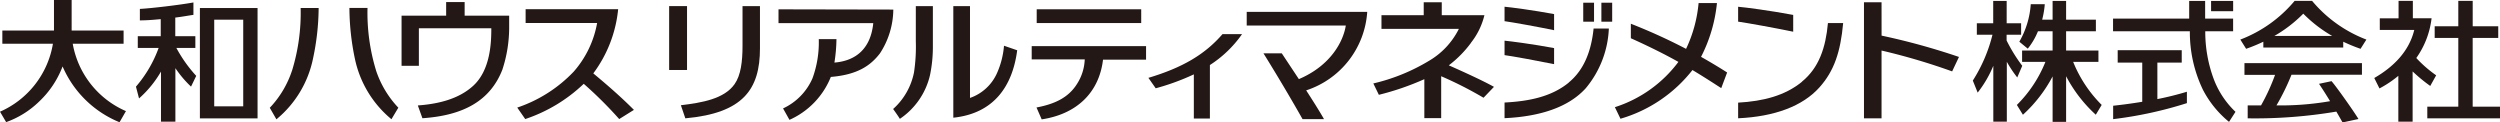 <svg id="logotype" xmlns="http://www.w3.org/2000/svg" width="336.872" height="16.5" viewBox="0 0 336.872 16.5">
  <path id="パス_36" data-name="パス 36" d="M54.731,9.959a13.352,13.352,0,0,1-3,5.024l.892,1.553A14.3,14.3,0,0,0,57.542,8.42a33.442,33.442,0,0,0,.773-6.88H55.89a26.45,26.45,0,0,1-1.159,8.433" transform="translate(-15.378 -0.458)" fill="#231815"/>
  <path id="パス_37" data-name="パス 37" d="M70.591,9.953A26.633,26.633,0,0,1,69.438,1.52H67a33.941,33.941,0,0,0,.745,6.88,14.378,14.378,0,0,0,4.919,8.116l.928-1.553a13.457,13.457,0,0,1-3.008-5.024" transform="translate(-19.917 -0.452)" fill="#231815"/>
  <path id="パス_38" data-name="パス 38" d="M85.5.4H83.008V2.227H77v6.76h2.333V3.928h9.761c0,1.834-.084,5.657-2.495,7.8-1.785,1.6-4.294,2.375-7.407,2.6l.618,1.722c5.544-.372,9.135-2.361,10.773-6.542A18.271,18.271,0,0,0,91.5,3.633V2.227H85.5Z" transform="translate(-22.89 -0.119)" fill="#231815"/>
  <path id="パス_39" data-name="パス 39" d="M112.781,1.77H100.314V3.625h9.634a13.5,13.5,0,0,1-3.162,6.563,18.77,18.77,0,0,1-7.6,4.835l1.075,1.546a21.082,21.082,0,0,0,7.885-4.75,54.52,54.52,0,0,1,4.779,4.75l1.982-1.237c-2.038-2.045-4.111-3.781-5.474-4.919a17.21,17.21,0,0,0,3.345-8.608" transform="translate(-29.487 -0.526)" fill="#231815"/>
  <path id="パス_40" data-name="パス 40" d="M38.33,16.41H46.1V1.54H38.33Zm1.932-13.3H44.17V14.786H40.262Z" transform="translate(-11.395 -0.458)" fill="#231815"/>
  <path id="パス_41" data-name="パス 41" d="M34.077,6.6V5.017H31.372V2.508c.878-.1,1.68-.26,2.445-.365V.47c-1.806.33-5.622.787-7.217.871V2.887c.907,0,1.848-.077,2.811-.169v2.3H26.319V6.6H29.13a16.669,16.669,0,0,1-3.05,5.207v.042l.408,1.553a14.476,14.476,0,0,0,2.958-3.619v6.753h1.94V9.324a14.757,14.757,0,0,0,2.108,2.488l.7-1.448A18.482,18.482,0,0,1,31.519,6.6Z" transform="translate(-7.753 -0.14)" fill="#231815"/>
  <path id="パス_42" data-name="パス 42" d="M9.838,5.889h6.816V4.111h-7V0H7.273V4.111H.316V5.889H7.133A12.185,12.185,0,0,1,0,15.052l.829,1.405A12.312,12.312,0,0,0,5.256,13.7,12.691,12.691,0,0,0,8.433,8.953a14.188,14.188,0,0,0,7.674,7.519l.864-1.5A12.191,12.191,0,0,1,9.8,5.889" fill="#231815"/>
  <path id="パス_43" data-name="パス 43" d="M471.554,14.421V5.166H475V3.592h-3.443V.17h-1.94V3.592h-3.183V5.166h3.183v9.255H465.44V16h9.8V14.421Z" transform="translate(-138.364 -0.051)" fill="#231815"/>
  <path id="パス_44" data-name="パス 44" d="M463.611,10.2a16.557,16.557,0,0,1-2.677-2.333,11.546,11.546,0,0,0,2.059-5.355H460.47V.17h-1.925V2.517h-2.53V4.084h4.645c-.7,2.874-2.762,4.961-5.39,6.479l.7,1.405a14.582,14.582,0,0,0,2.544-1.7v6.177h1.925V9.678a21.968,21.968,0,0,0,2.375,1.954Z" transform="translate(-135.341 -0.051)" fill="#231815"/>
  <path id="パス_45" data-name="パス 45" d="M384.952,8.922a21.253,21.253,0,0,1-2.108-3.415V4.734H384.8V3.188h-1.947V.18h-1.813V3.188h-2.207V4.734h2.108a20.686,20.686,0,0,1-2.649,6.177l.654,1.623a15.312,15.312,0,0,0,2.108-3.612v7.526h1.82V8.381a16.09,16.09,0,0,0,1.405,2.108Z" transform="translate(-112.457 -0.054)" fill="#231815"/>
  <path id="パス_46" data-name="パス 46" d="M397.731,8.395V6.863h-4.357V4.27h4.013V2.7h-4.013V.18h-1.82V2.7h-1.405A11.77,11.77,0,0,0,390.5.623h-1.89a11.707,11.707,0,0,1-1.539,5.053l1.138.935a9.171,9.171,0,0,0,1.37-2.34h1.975V6.863h-4.111V8.395h3.141a17.125,17.125,0,0,1-3.844,5.8l.815,1.321a18.868,18.868,0,0,0,4-5.165v6.121h1.82V10.327a18.868,18.868,0,0,0,4,5.186l.794-1.321a17.336,17.336,0,0,1-3.844-5.8Z" transform="translate(-114.969 -0.054)" fill="#231815"/>
  <path id="パス_47" data-name="パス 47" d="M430.38,13.681h4.125a27.3,27.3,0,0,1-1.89,4.118h-1.8v1.743a65.879,65.879,0,0,0,11.946-.907c.351.6.647,1.117.836,1.462l2.143-.464c-.506-.864-2.888-4.251-3.626-5.1l-1.686.358c.471.7,1,1.532,1.49,2.34a39.015,39.015,0,0,1-7.224.569,31.193,31.193,0,0,0,2.024-4.132h9.494V12.1H430.38Z" transform="translate(-127.942 -3.597)" fill="#231815"/>
  <path id="パス_48" data-name="パス 48" d="M439.259.17h-2.354a17.765,17.765,0,0,1-7.315,5.214l.78,1.244a21.981,21.981,0,0,0,2.319-.956v.787h10.766V5.672a22.491,22.491,0,0,0,2.333.956l.787-1.244A17.765,17.765,0,0,1,439.259.17m-5.081,4.722a18.032,18.032,0,0,0,3.893-3,18.082,18.082,0,0,0,3.893,3Z" transform="translate(-127.707 -0.051)" fill="#231815"/>
  <rect id="長方形_388" data-name="長方形 388" width="2.973" height="1.384" transform="translate(297.941 0.126)" fill="#231815"/>
  <path id="パス_49" data-name="パス 49" d="M411.159,11.3h3.282V9.63h-8.629V11.3h3.31v5.277c-1.715.288-3.261.464-3.921.534v1.806a53.744,53.744,0,0,0,9.937-2.157V15.224a40.759,40.759,0,0,1-3.977.991Z" transform="translate(-120.456 -2.863)" fill="#231815"/>
  <path id="パス_50" data-name="パス 50" d="M418.707,10.594a18.271,18.271,0,0,1-1.1-6.325h3.753V2.562H417.59V.18h-2.15V2.562H405.18V4.27h10.351a17.842,17.842,0,0,0,1.764,7.885,13.772,13.772,0,0,0,3.514,4.322l.871-1.356a11.834,11.834,0,0,1-2.973-4.526" transform="translate(-120.45 -0.054)" fill="#231815"/>
  <path id="パス_51" data-name="パス 51" d="M359.788.43H357.42V16.073h2.368V6.937A85.245,85.245,0,0,1,369.3,9.748l.921-1.947a90.8,90.8,0,0,0-10.428-2.874Z" transform="translate(-106.252 -0.128)" fill="#231815"/>
  <path id="パス_52" data-name="パス 52" d="M276.495,5.89a9.627,9.627,0,0,0,1.813-3.71H272.56V.43h-2.431V2.18h-5.692V4.021h10.428a10.288,10.288,0,0,1-4.034,4.308,25.776,25.776,0,0,1-7.491,3.043l.745,1.532a36.473,36.473,0,0,0,6.128-2.108v5.249h2.27V10.4a50.954,50.954,0,0,1,5.706,2.9l1.405-1.469c-1.546-.871-4.5-2.2-6.086-2.9a14.687,14.687,0,0,0,3-3.043" transform="translate(-78.285 -0.128)" fill="#231815"/>
  <path id="パス_53" data-name="パス 53" d="M323.412.59h-2.474a18.137,18.137,0,0,1-1.687,6.17,75.32,75.32,0,0,0-7.442-3.387V5.326c2.656,1.2,4.666,2.214,6.409,3.19a17.2,17.2,0,0,1-8.559,6.1l.752,1.56a19.065,19.065,0,0,0,9.7-6.563c1.307.78,2.53,1.567,3.879,2.438l.794-2.108c-.914-.59-2.108-1.314-3.514-2.108A20.246,20.246,0,0,0,323.412.59" transform="translate(-92.055 -0.175)" fill="#231815"/>
  <rect id="長方形_389" data-name="長方形 389" width="1.455" height="2.558" transform="translate(213.34 0.365)" fill="#231815"/>
  <rect id="長方形_390" data-name="長方形 390" width="1.455" height="2.558" transform="translate(215.785 0.365)" fill="#231815"/>
  <path id="パス_54" data-name="パス 54" d="M295.176,2.281c-2.7-.506-5.889-.928-6.676-.991V3.237c1.061.141,4.582.78,6.676,1.216Z" transform="translate(-85.764 -0.383)" fill="#231815"/>
  <path id="パス_55" data-name="パス 55" d="M295.176,8.8c-2.7-.513-5.889-.928-6.676-1V9.747c1.061.141,4.582.787,6.676,1.216Z" transform="translate(-85.764 -2.319)" fill="#231815"/>
  <path id="パス_56" data-name="パス 56" d="M297.151,12.757c-2.3,1.876-5.263,2.509-8.651,2.684V17.55c4.919-.225,8.693-1.539,10.948-4.041a13.394,13.394,0,0,0,3.106-8.039H300.5c-.3,2.916-1.23,5.537-3.345,7.266" transform="translate(-85.764 -1.626)" fill="#231815"/>
  <path id="パス_57" data-name="パス 57" d="M340.711,2.393c-3-.569-6.549-1.033-7.421-1.1V3.3c1.181.162,5.088.871,7.421,1.356Z" transform="translate(-99.079 -0.383)" fill="#231815"/>
  <path id="パス_58" data-name="パス 58" d="M341.891,12.336c-2.291,1.876-5.214,2.621-8.6,2.811v2.108c4.919-.225,8.686-1.637,10.941-4.146,2.017-2.242,2.853-4.821,3.211-8.679h-2.052c-.3,3.3-1.2,6.022-3.514,7.9" transform="translate(-99.079 -1.317)" fill="#231815"/>
  <path id="パス_59" data-name="パス 59" d="M239.06,4.118h13.352c-.33,2.108-2.01,5.39-6.324,7.217l-2.3-3.471h-2.467c1.694,2.72,3.675,6.05,5.263,8.861h2.888c-.387-.7-1.279-2.15-2.4-3.872A11.959,11.959,0,0,0,255.3,2.27H239.06Z" transform="translate(-71.067 -0.675)" fill="#231815"/>
  <rect id="長方形_391" data-name="長方形 391" width="14.083" height="1.855" transform="translate(139.694 1.251)" fill="#231815"/>
  <path id="パス_60" data-name="パス 60" d="M197.83,10.632h7.147a6.542,6.542,0,0,1-1,3.24c-1.131,1.841-2.909,2.748-5.5,3.24l.7,1.6c4.673-.7,7.73-3.563,8.264-8.046h5.8V8.84H197.83Z" transform="translate(-58.81 -2.628)" fill="#231815"/>
  <path id="パス_61" data-name="パス 61" d="M220.207,12.439l.984,1.405a31.5,31.5,0,0,0,5.137-1.876V17.92h2.164V10.71a15.46,15.46,0,0,0,4.329-4.16h-2.635c-2.389,2.762-5.432,4.526-9.986,5.889" transform="translate(-65.46 -1.947)" fill="#231815"/>
  <path id="パス_62" data-name="パス 62" d="M149.28,1.79V3.645h12.769c-.316,3.211-2.115,5.067-5.235,5.32a21.636,21.636,0,0,0,.274-3.162h-2.382a14.11,14.11,0,0,1-.843,5.27,7.976,7.976,0,0,1-3.97,4.069l.864,1.539a10.66,10.66,0,0,0,5.573-5.783c3.675-.3,5.4-1.588,6.62-3.176a10.95,10.95,0,0,0,1.8-5.9Z" transform="translate(-44.377 -0.532)" fill="#231815"/>
  <path id="パス_63" data-name="パス 63" d="M174.317,1.17V5.9a23.324,23.324,0,0,1-.246,4.216,8.939,8.939,0,0,1-2.811,4.919s.7.97.906,1.328a9.754,9.754,0,0,0,4.062-5.889,18.622,18.622,0,0,0,.387-3.647V1.17Z" transform="translate(-50.912 -0.348)" fill="#231815"/>
  <path id="パス_64" data-name="パス 64" d="M189.63,6.511a11.293,11.293,0,0,1-.9,3.591,6.2,6.2,0,0,1-3.682,3.443V1.17H182.8V16.208c5.509-.576,7.983-4.3,8.608-9.086l-1.778-.611" transform="translate(-54.342 -0.348)" fill="#231815"/>
  <rect id="長方形_392" data-name="長方形 392" width="2.41" height="8.608" transform="translate(90.167 0.822)" fill="#231815"/>
  <path id="パス_65" data-name="パス 65" d="M138.866,1.17V6.525c0,2.108-.225,3.963-1.068,5.158-1.405,2-4.392,2.5-7.238,2.846l.6,1.764c7.772-.7,10.056-3.893,10.056-9.424V1.17Z" transform="translate(-38.812 -0.348)" fill="#231815"/>
</svg>
